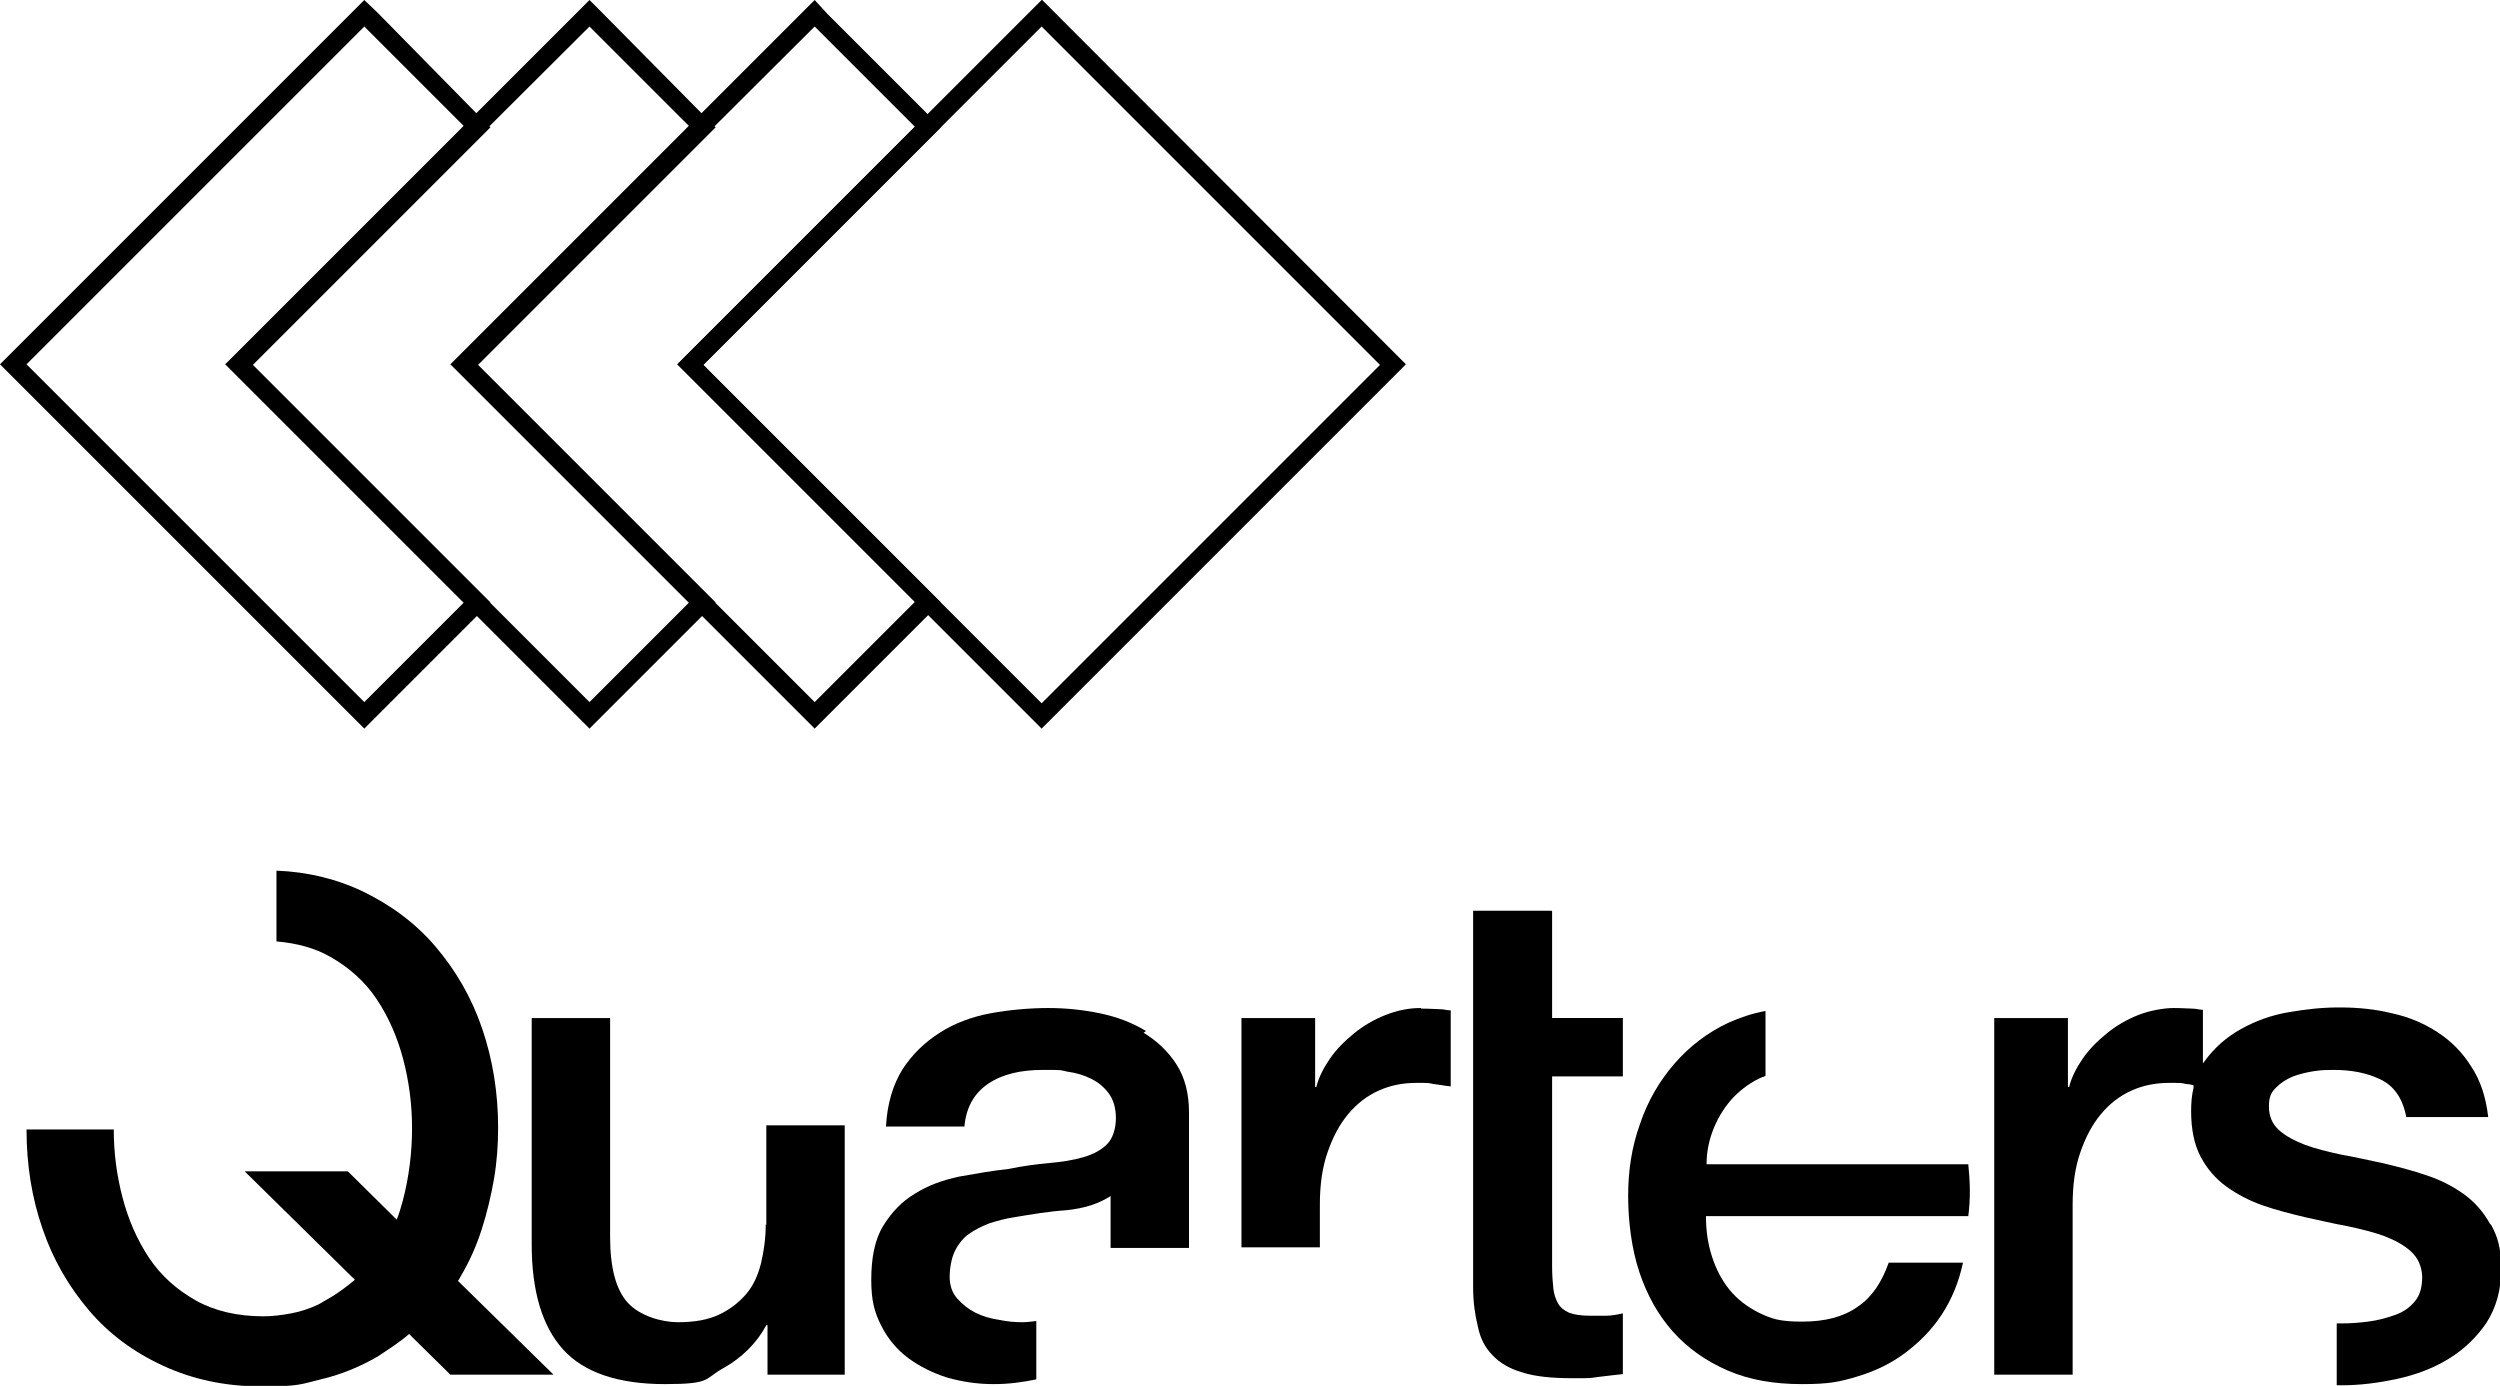 <?xml version="1.0" encoding="UTF-8"?>
<svg id="Layer_1" xmlns="http://www.w3.org/2000/svg" version="1.1" viewBox="0 0 424.1 235.1">
  <!-- Generator: Adobe Illustrator 29.6.1, SVG Export Plug-In . SVG Version: 2.1.1 Build 9)  -->
  <g>
    <path d="M78.1,216.6c1.5-2.5,2.7-5.2,3.6-8,.9-2.8,1.6-5.7,2.1-8.6.5-2.9.7-5.8.7-8.7,0-5.9-.9-11.5-2.7-16.8-1.8-5.3-4.5-9.9-7.9-13.9-3.4-4-7.6-7.1-12.6-9.5-4.3-2-9.1-3.2-14.4-3.4v12c3.4.3,6.5,1.1,9.1,2.6,3.2,1.8,5.9,4.2,7.9,7.2,2,3,3.5,6.4,4.5,10.2,1,3.8,1.5,7.7,1.5,11.7s-.5,8.3-1.6,12.4c-.3,1.1-.6,2.1-1,3.1l-8.3-8.2h-17.5l18.7,18.4c-1.2,1-2.5,2-3.8,2.8l-2.4,1.4c-1.5.7-3,1.2-4.6,1.5-1.6.3-3.2.5-4.7.5-4.4,0-8.3-.9-11.5-2.7-3.2-1.8-5.9-4.2-7.9-7.2-2-3-3.5-6.4-4.5-10.2-1-3.8-1.5-7.6-1.5-11.6H4.5c0,6,.9,11.6,2.7,16.8,1.8,5.3,4.5,9.9,7.9,13.9,3.4,4,7.6,7.1,12.6,9.4,5,2.3,10.5,3.5,16.8,3.5s6.6-.4,9.9-1.2c3.4-.8,6.6-2.1,9.7-3.9l2.4-1.6c1-.7,2-1.4,2.9-2.2l7,6.9h17.5l-16.2-15.9c.1-.2.2-.3.3-.5Z"/>
    <path d="M129.9,207.7c0,2.3-.3,4.5-.8,6.6-.5,2-1.3,3.8-2.5,5.2-1.2,1.4-2.7,2.6-4.6,3.5-1.9.9-4.2,1.3-7,1.3s-6.5-1.1-8.5-3.3c-2-2.2-3-5.9-3-11.2v-37.1h-13.3v38.4c0,8,1.8,13.9,5.3,17.8,3.5,3.9,9.3,5.9,17.3,5.9s6.6-.9,9.9-2.7c3.2-1.8,5.7-4.3,7.3-7.3h.2v8.4h13.1v-42.3h-13.3v16.9Z"/>
    <path d="M194.4,174.9c-2.3-1.4-4.9-2.4-7.8-3-2.9-.6-5.8-.9-8.8-.9s-6.6.3-9.8.9c-3.2.6-6.1,1.7-8.6,3.3-2.5,1.6-4.6,3.6-6.3,6.2-1.6,2.6-2.6,5.8-2.8,9.7h13.3c.3-3.3,1.7-5.7,4.1-7.3,2.4-1.6,5.5-2.3,9.2-2.3s2.7,0,4.2.3c1.5.2,2.8.6,4,1.2,1.2.6,2.2,1.4,3,2.5.8,1.1,1.2,2.5,1.2,4.2s-.5,3.4-1.5,4.4c-1,1-2.3,1.7-4,2.2-1.7.5-3.6.8-5.8,1-2.2.2-4.5.5-6.9,1-2.8.3-5.6.8-8.4,1.3-2.8.6-5.3,1.5-7.5,2.9-2.2,1.3-4,3.2-5.4,5.5-1.4,2.3-2,5.4-2,9.1s.6,5.6,1.7,7.8c1.1,2.2,2.7,4.1,4.6,5.5,1.9,1.4,4.1,2.5,6.6,3.3,2.5.7,5.1,1.1,7.8,1.1s4.8-.3,7.3-.8v-9.9c-.8.1-1.7.2-2.4.2-1.2,0-2.5-.1-3.9-.4-1.4-.2-2.8-.6-4-1.2-1.2-.6-2.2-1.4-3.1-2.4-.9-1-1.3-2.3-1.3-3.7s.3-3.2.9-4.4c.6-1.2,1.4-2.2,2.4-2.9,1-.7,2.2-1.3,3.5-1.8,1.3-.4,2.7-.8,4.1-1,3-.5,5.9-1,8.9-1.2,3-.3,5.5-1.1,7.5-2.4v8.8h13.3v-23c0-3.2-.7-5.9-2.1-8.1-1.4-2.2-3.3-4-5.6-5.4Z"/>
    <path d="M241,171c-2,0-4,.4-6,1.2-2,.8-3.7,1.8-5.3,3.1-1.6,1.3-3,2.7-4.1,4.3-1.1,1.6-1.9,3.2-2.3,4.8h-.2v-11.7h-12.5v38.9h13.3v-7.2c0-3.4.4-6.3,1.3-8.9.9-2.6,2-4.7,3.5-6.5,1.5-1.8,3.2-3.1,5.2-4,2-.9,4.1-1.3,6.4-1.3s1.9,0,2.9.2c1,.1,1.9.3,2.9.4v-12.9c-.6,0-1.2-.2-1.8-.2-.6,0-1.7-.1-3.2-.1Z"/>
    <path d="M263.2,154.5h-13.3v63.8c0,2.5.3,4.7.8,6.7.4,2,1.2,3.6,2.5,4.9,1.2,1.3,2.9,2.3,5,2.9,2.1.7,5,1,8.5,1s2.9,0,4.3-.2c1.4-.2,2.8-.3,4.3-.5v-10.3c-.9.2-1.9.4-2.8.4-.9,0-1.9,0-2.8,0-1.5,0-2.7-.2-3.5-.5-.9-.4-1.5-.9-1.9-1.6-.4-.7-.7-1.6-.8-2.6-.1-1-.2-2.2-.2-3.6v-32.3h12v-9.9h-12v-18.1Z"/>
    <path d="M290.8,191.2c.8-1.9,1.9-3.6,3.3-5.1,1.4-1.4,3-2.6,4.9-3.4.2,0,.3-.1.5-.2v-11c-2.2.4-4.3,1.1-6.3,2-3.6,1.7-6.6,4-9.2,7-2.5,2.9-4.5,6.3-5.8,10.2-1.4,3.9-2,7.9-2,12.2s.6,9,1.9,12.9c1.3,3.9,3.2,7.3,5.7,10.1,2.5,2.8,5.6,5,9.3,6.6,3.7,1.6,7.9,2.3,12.6,2.3s6.4-.4,9.4-1.3c3-.9,5.7-2.2,8.1-4,2.4-1.8,4.5-3.9,6.2-6.5,1.7-2.6,2.9-5.5,3.6-8.8h-12.6c-1.2,3.4-2.9,5.9-5.3,7.5-2.4,1.7-5.5,2.5-9.4,2.5s-5.2-.5-7.3-1.5c-2-1-3.7-2.3-5-3.9-1.3-1.6-2.3-3.5-3-5.7-.7-2.2-1-4.4-1-6.8h44.5c.4-3,.3-5.9,0-8.8h-44.4c0-2.3.5-4.4,1.3-6.3Z"/>
    <path d="M422.4,207.6c-1.1-2-2.6-3.7-4.4-5-1.8-1.3-3.9-2.4-6.3-3.2-2.3-.8-4.7-1.4-7.1-2-2.5-.5-4.9-1.1-7.3-1.5-2.3-.5-4.4-1-6.3-1.7-1.8-.7-3.3-1.5-4.4-2.5-1.1-1-1.7-2.3-1.7-4s.4-2.4,1.2-3.2c.8-.8,1.7-1.4,2.9-1.9,1.1-.4,2.3-.7,3.6-.9,1.3-.2,2.4-.2,3.3-.2,3,0,5.6.5,7.9,1.6,2.3,1.1,3.8,3.2,4.4,6.4h13.9c-.4-3.4-1.3-6.2-2.9-8.6-1.5-2.4-3.4-4.3-5.7-5.8-2.3-1.5-4.9-2.6-7.7-3.2-2.8-.7-5.8-1-8.9-1s-5.6.3-8.6.8c-3,.5-5.7,1.5-8.2,2.9-2.5,1.4-4.5,3.2-6.1,5.4-.1.1-.2.3-.3.4h0s0,0,0,0c0,0,0,0,0,0v-9.1c-.6,0-1.2-.2-1.8-.2-.6,0-1.7-.1-3.2-.1s-4,.4-6,1.2c-2,.8-3.7,1.8-5.3,3.1-1.6,1.3-3,2.7-4.1,4.3-1.1,1.6-1.9,3.2-2.3,4.8h-.2v-11.7h-12.5v60.5h13.3v-28.8c0-3.4.4-6.3,1.3-8.9.9-2.6,2-4.7,3.5-6.5,1.5-1.8,3.2-3.1,5.2-4,2-.9,4.1-1.3,6.4-1.3s1.9,0,2.9.2c.4,0,.8.1,1.2.2v.5c-.3,1.2-.4,2.5-.4,3.9,0,3,.5,5.6,1.6,7.7,1.1,2.1,2.6,3.8,4.4,5.1,1.8,1.3,3.9,2.4,6.2,3.2,2.3.8,4.7,1.4,7.2,2,2.4.5,4.8,1.1,7.1,1.5,2.3.5,4.4,1,6.3,1.7,1.8.7,3.3,1.5,4.5,2.6,1.2,1.1,1.8,2.5,1.9,4.2,0,1.7-.3,3.1-1.2,4.2-.9,1.1-2,1.9-3.5,2.4-1.4.5-2.9.9-4.5,1.1-1.6.2-3,.3-4.3.3s-.7,0-1,0v10.5c.3,0,.5,0,.8,0,3.1,0,6.3-.4,9.5-1.1,3.2-.7,6.1-1.8,8.7-3.4,2.6-1.6,4.7-3.6,6.4-6.1,1.6-2.5,2.5-5.5,2.5-9.1s-.6-5.5-1.7-7.5Z"/>
  </g>
  <g>
    <path d="M100,4.5l17,17-40.3,40.3,40.3,40.3-17,17-57.4-57.4L100,4.5M100,0l-2.2,2.2-57.4,57.4-2.2,2.2,2.2,2.2,57.4,57.4,2.2,2.2,2.2-2.2,17-17,2.2-2.2-2.2-2.2-38.1-38.1,38.1-38.1,2.2-2.2-2.2-2.2L102.2,2.2l-2.2-2.2h0Z"/>
    <path d="M61.8,4.5l17,17-40.3,40.3,40.3,40.3-17,17L4.5,61.8,61.8,4.5M61.8,0l-2.2,2.2L2.2,59.6l-2.2,2.2,2.2,2.2,57.4,57.4,2.2,2.2,2.2-2.2,17-17,2.2-2.2-2.2-2.2-38.1-38.1,38.1-38.1,2.2-2.2-2.2-2.2L64.1,2.2,61.8,0h0Z"/>
    <path d="M176.7,4.5l57.4,57.4-57.4,57.4-57.4-57.4L176.7,4.5M176.7,0l-2.2,2.2-57.4,57.4-2.2,2.2,2.2,2.2,57.4,57.4,2.2,2.2,2.2-2.2,57.4-57.4,2.2-2.2-2.2-2.2L179,2.2l-2.2-2.2h0Z"/>
    <path d="M138.2,4.5l17,17-40.3,40.3,40.3,40.3-17,17-57.4-57.4L138.2,4.5M138.2,0l-2.2,2.2-57.4,57.4-2.2,2.2,2.2,2.2,57.4,57.4,2.2,2.2,2.2-2.2,17-17,2.2-2.2-2.2-2.2-38.1-38.1,38.1-38.1,2.2-2.2-2.2-2.2-17-17L138.2,0h0Z"/>
  </g>
</svg>